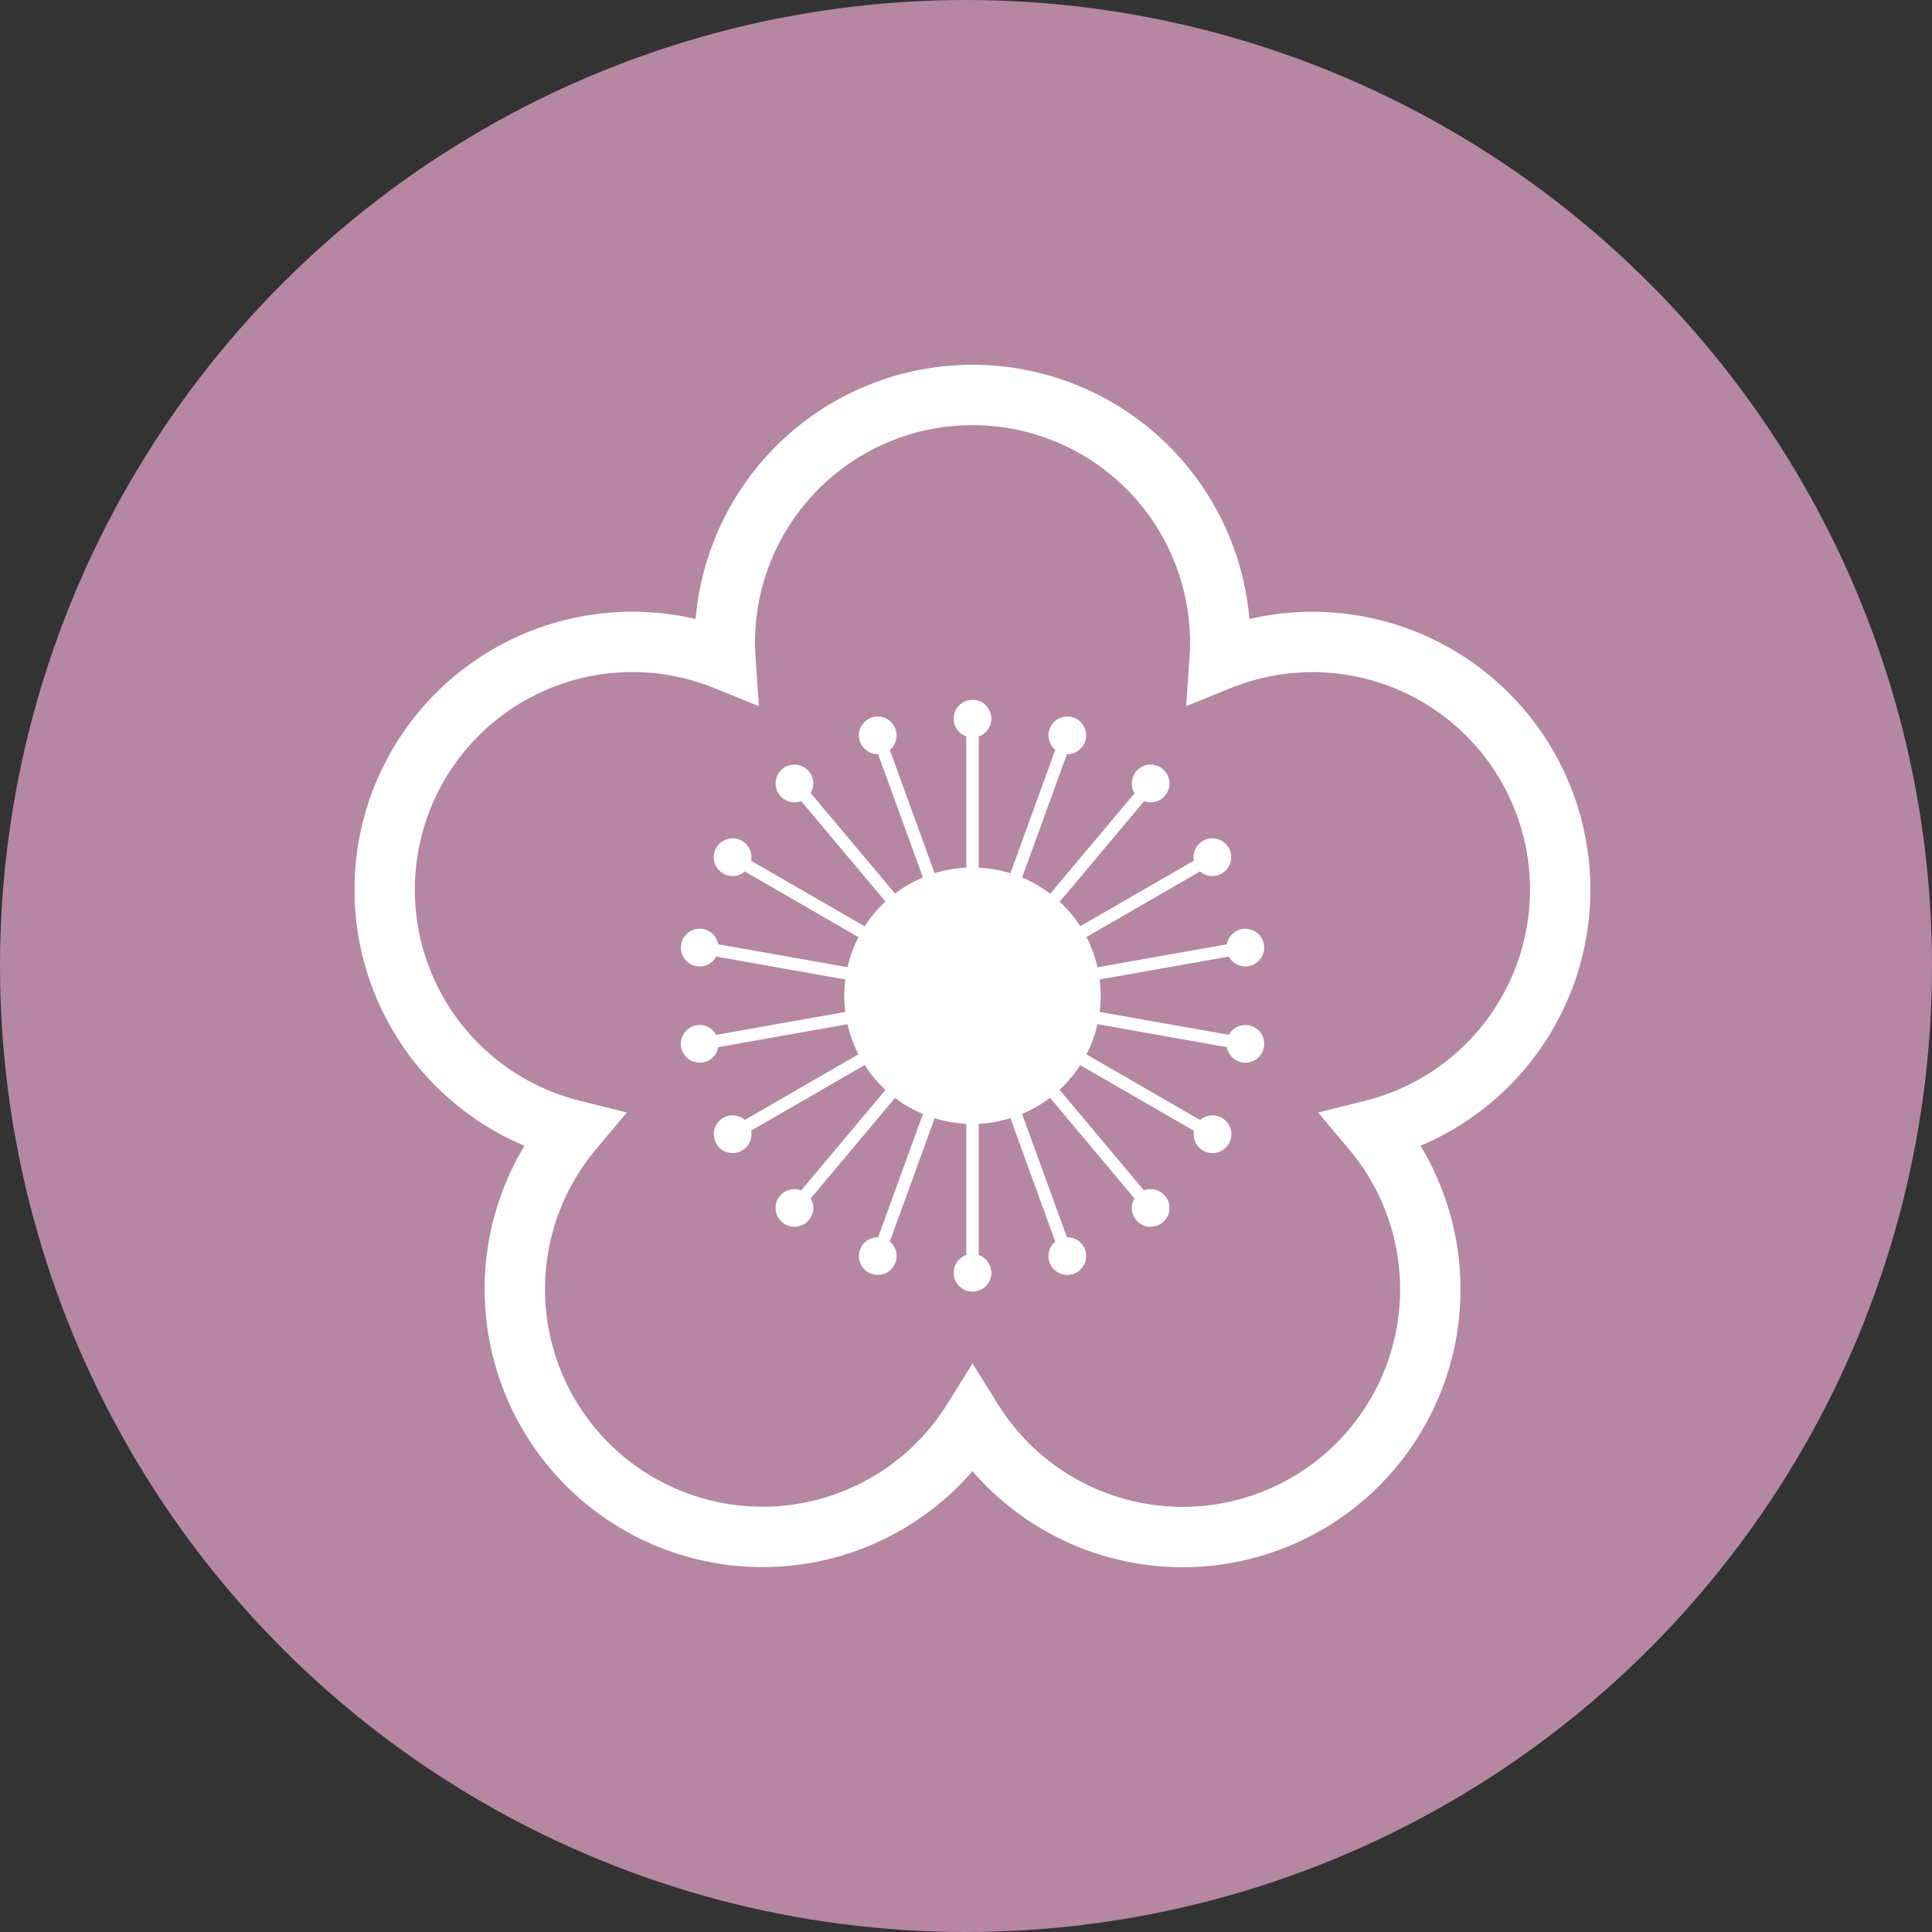 <svg xmlns="http://www.w3.org/2000/svg" xmlns:xlink="http://www.w3.org/1999/xlink" width="64" height="64" viewBox="0 0 64 64">
  <rect x="0" y="0" width="64" height="64" fill="#333333" stroke="none"/>
  <defs>
    <clipPath id="clip-path">
      <rect id="長方形_3269" data-name="長方形 3269" width="42.504" height="39.834" transform="translate(0 0)" fill="none"/>
    </clipPath>
  </defs>
  <g id="グループ_4099" data-name="グループ 4099" transform="translate(0 0)">
    <circle id="楕円形_110" data-name="楕円形 110" cx="32" cy="32" r="32" transform="translate(0 0)" fill="#b587a2"/>
    <g id="グループ_4145" data-name="グループ 4145" transform="translate(11.748 12.083)">
      <g id="グループ_4144" data-name="グループ 4144" clip-path="url(#clip-path)">
        <path id="パス_54900" data-name="パス 54900" d="M39.936,17.389A8.206,8.206,0,0,0,28.652,9.782c.013-.19.022-.382.022-.575a8.206,8.206,0,1,0-16.412,0c0,.193.009.385.022.575A8.207,8.207,0,1,0,7.223,25.353a8.205,8.205,0,1,0,13.245,9.621,8.205,8.205,0,1,0,13.244-9.621A8.21,8.21,0,0,0,39.936,17.389Z" fill="none" stroke="#fff" stroke-miterlimit="10" stroke-width="2"/>
        <path id="パス_54901" data-name="パス 54901" d="M24.714,20.9a4.247,4.247,0,1,1-4.246-4.246A4.246,4.246,0,0,1,24.714,20.9" fill="#fff"/>
        <rect id="長方形_3260" data-name="長方形 3260" width="0.412" height="18.356" transform="translate(20.262 11.723)" fill="#fff"/>
        <path id="パス_54902" data-name="パス 54902" d="M21.092,11.723a.624.624,0,1,1-.624-.624.624.624,0,0,1,.624.624" fill="#fff"/>
        <path id="パス_54903" data-name="パス 54903" d="M21.092,30.079a.624.624,0,1,1-.624-.624.624.624,0,0,1,.624.624" fill="#fff"/>
        <rect id="長方形_3261" data-name="長方形 3261" width="0.413" height="18.356" transform="translate(17.139 12.346) rotate(-19.971)" fill="#fff"/>
        <path id="パス_54904" data-name="パス 54904" d="M17.915,12.063a.624.624,0,1,1-.8-.373.624.624,0,0,1,.8.373" fill="#fff"/>
        <path id="パス_54905" data-name="パス 54905" d="M24.194,29.313a.624.624,0,1,1-.8-.373.624.624,0,0,1,.8.373" fill="#fff"/>
        <rect id="長方形_3262" data-name="長方形 3262" width="0.412" height="18.356" transform="translate(14.413 14.001) rotate(-39.983)" fill="#fff"/>
        <path id="パス_54906" data-name="パス 54906" d="M15.047,13.469a.624.624,0,1,1-.879-.077.625.625,0,0,1,.879.077" fill="#fff"/>
        <path id="パス_54907" data-name="パス 54907" d="M26.846,27.531a.624.624,0,1,1-.879-.077.623.623,0,0,1,.879.077" fill="#fff"/>
        <rect id="長方形_3263" data-name="長方形 3263" width="0.412" height="18.356" transform="matrix(0.5, -0.866, 0.866, 0.5, 12.416, 16.493)" fill="#fff"/>
        <path id="パス_54908" data-name="パス 54908" d="M12.832,15.772A.624.624,0,1,1,11.98,16a.623.623,0,0,1,.852-.228" fill="#fff"/>
        <path id="パス_54909" data-name="パス 54909" d="M28.729,24.95a.624.624,0,1,1-.852.228.623.623,0,0,1,.852-.228" fill="#fff"/>
        <rect id="長方形_3264" data-name="長方形 3264" width="0.413" height="18.356" transform="translate(11.395 19.502) rotate(-79.944)" fill="#fff"/>
        <path id="パス_54910" data-name="パス 54910" d="M11.538,18.693a.624.624,0,1,1-.723.506.624.624,0,0,1,.723-.506" fill="#fff"/>
        <path id="パス_54911" data-name="パス 54911" d="M29.615,21.881a.624.624,0,1,1-.723.506.624.624,0,0,1,.723-.506" fill="#fff"/>
        <rect id="長方形_3265" data-name="長方形 3265" width="18.356" height="0.412" transform="translate(11.395 22.301) rotate(-10.056)" fill="#fff"/>
        <path id="パス_54912" data-name="パス 54912" d="M11.321,21.881a.624.624,0,1,1-.506.723.624.624,0,0,1,.506-.723" fill="#fff"/>
        <path id="パス_54913" data-name="パス 54913" d="M29.4,18.693a.624.624,0,1,1-.507.723.624.624,0,0,1,.507-.723" fill="#fff"/>
        <rect id="長方形_3266" data-name="長方形 3266" width="18.356" height="0.412" transform="matrix(0.866, -0.5, 0.5, 0.866, 12.415, 25.31)" fill="#fff"/>
        <path id="パス_54914" data-name="パス 54914" d="M12.208,24.95a.624.624,0,1,1-.228.852.624.624,0,0,1,.228-.852" fill="#fff"/>
        <path id="パス_54915" data-name="パス 54915" d="M28.1,15.772a.624.624,0,1,1-.228.852.624.624,0,0,1,.228-.852" fill="#fff"/>
        <rect id="長方形_3267" data-name="長方形 3267" width="18.356" height="0.412" transform="matrix(0.643, -0.766, 0.766, 0.643, 14.413, 27.802)" fill="#fff"/>
        <path id="パス_54916" data-name="パス 54916" d="M14.091,27.531a.624.624,0,1,1,.077.879.624.624,0,0,1-.077-.879" fill="#fff"/>
        <path id="パス_54917" data-name="パス 54917" d="M25.89,13.469a.624.624,0,1,1,.077.879.624.624,0,0,1-.077-.879" fill="#fff"/>
        <rect id="長方形_3268" data-name="長方形 3268" width="18.356" height="0.412" transform="translate(17.14 29.457) rotate(-70.029)" fill="#fff"/>
        <path id="パス_54918" data-name="パス 54918" d="M16.743,29.313a.624.624,0,1,1,.373.8.624.624,0,0,1-.373-.8" fill="#fff"/>
        <path id="パス_54919" data-name="パス 54919" d="M23.021,12.063a.624.624,0,1,1,.373.8.624.624,0,0,1-.373-.8" fill="#fff"/>
      </g>
    </g>
  </g>
</svg>
